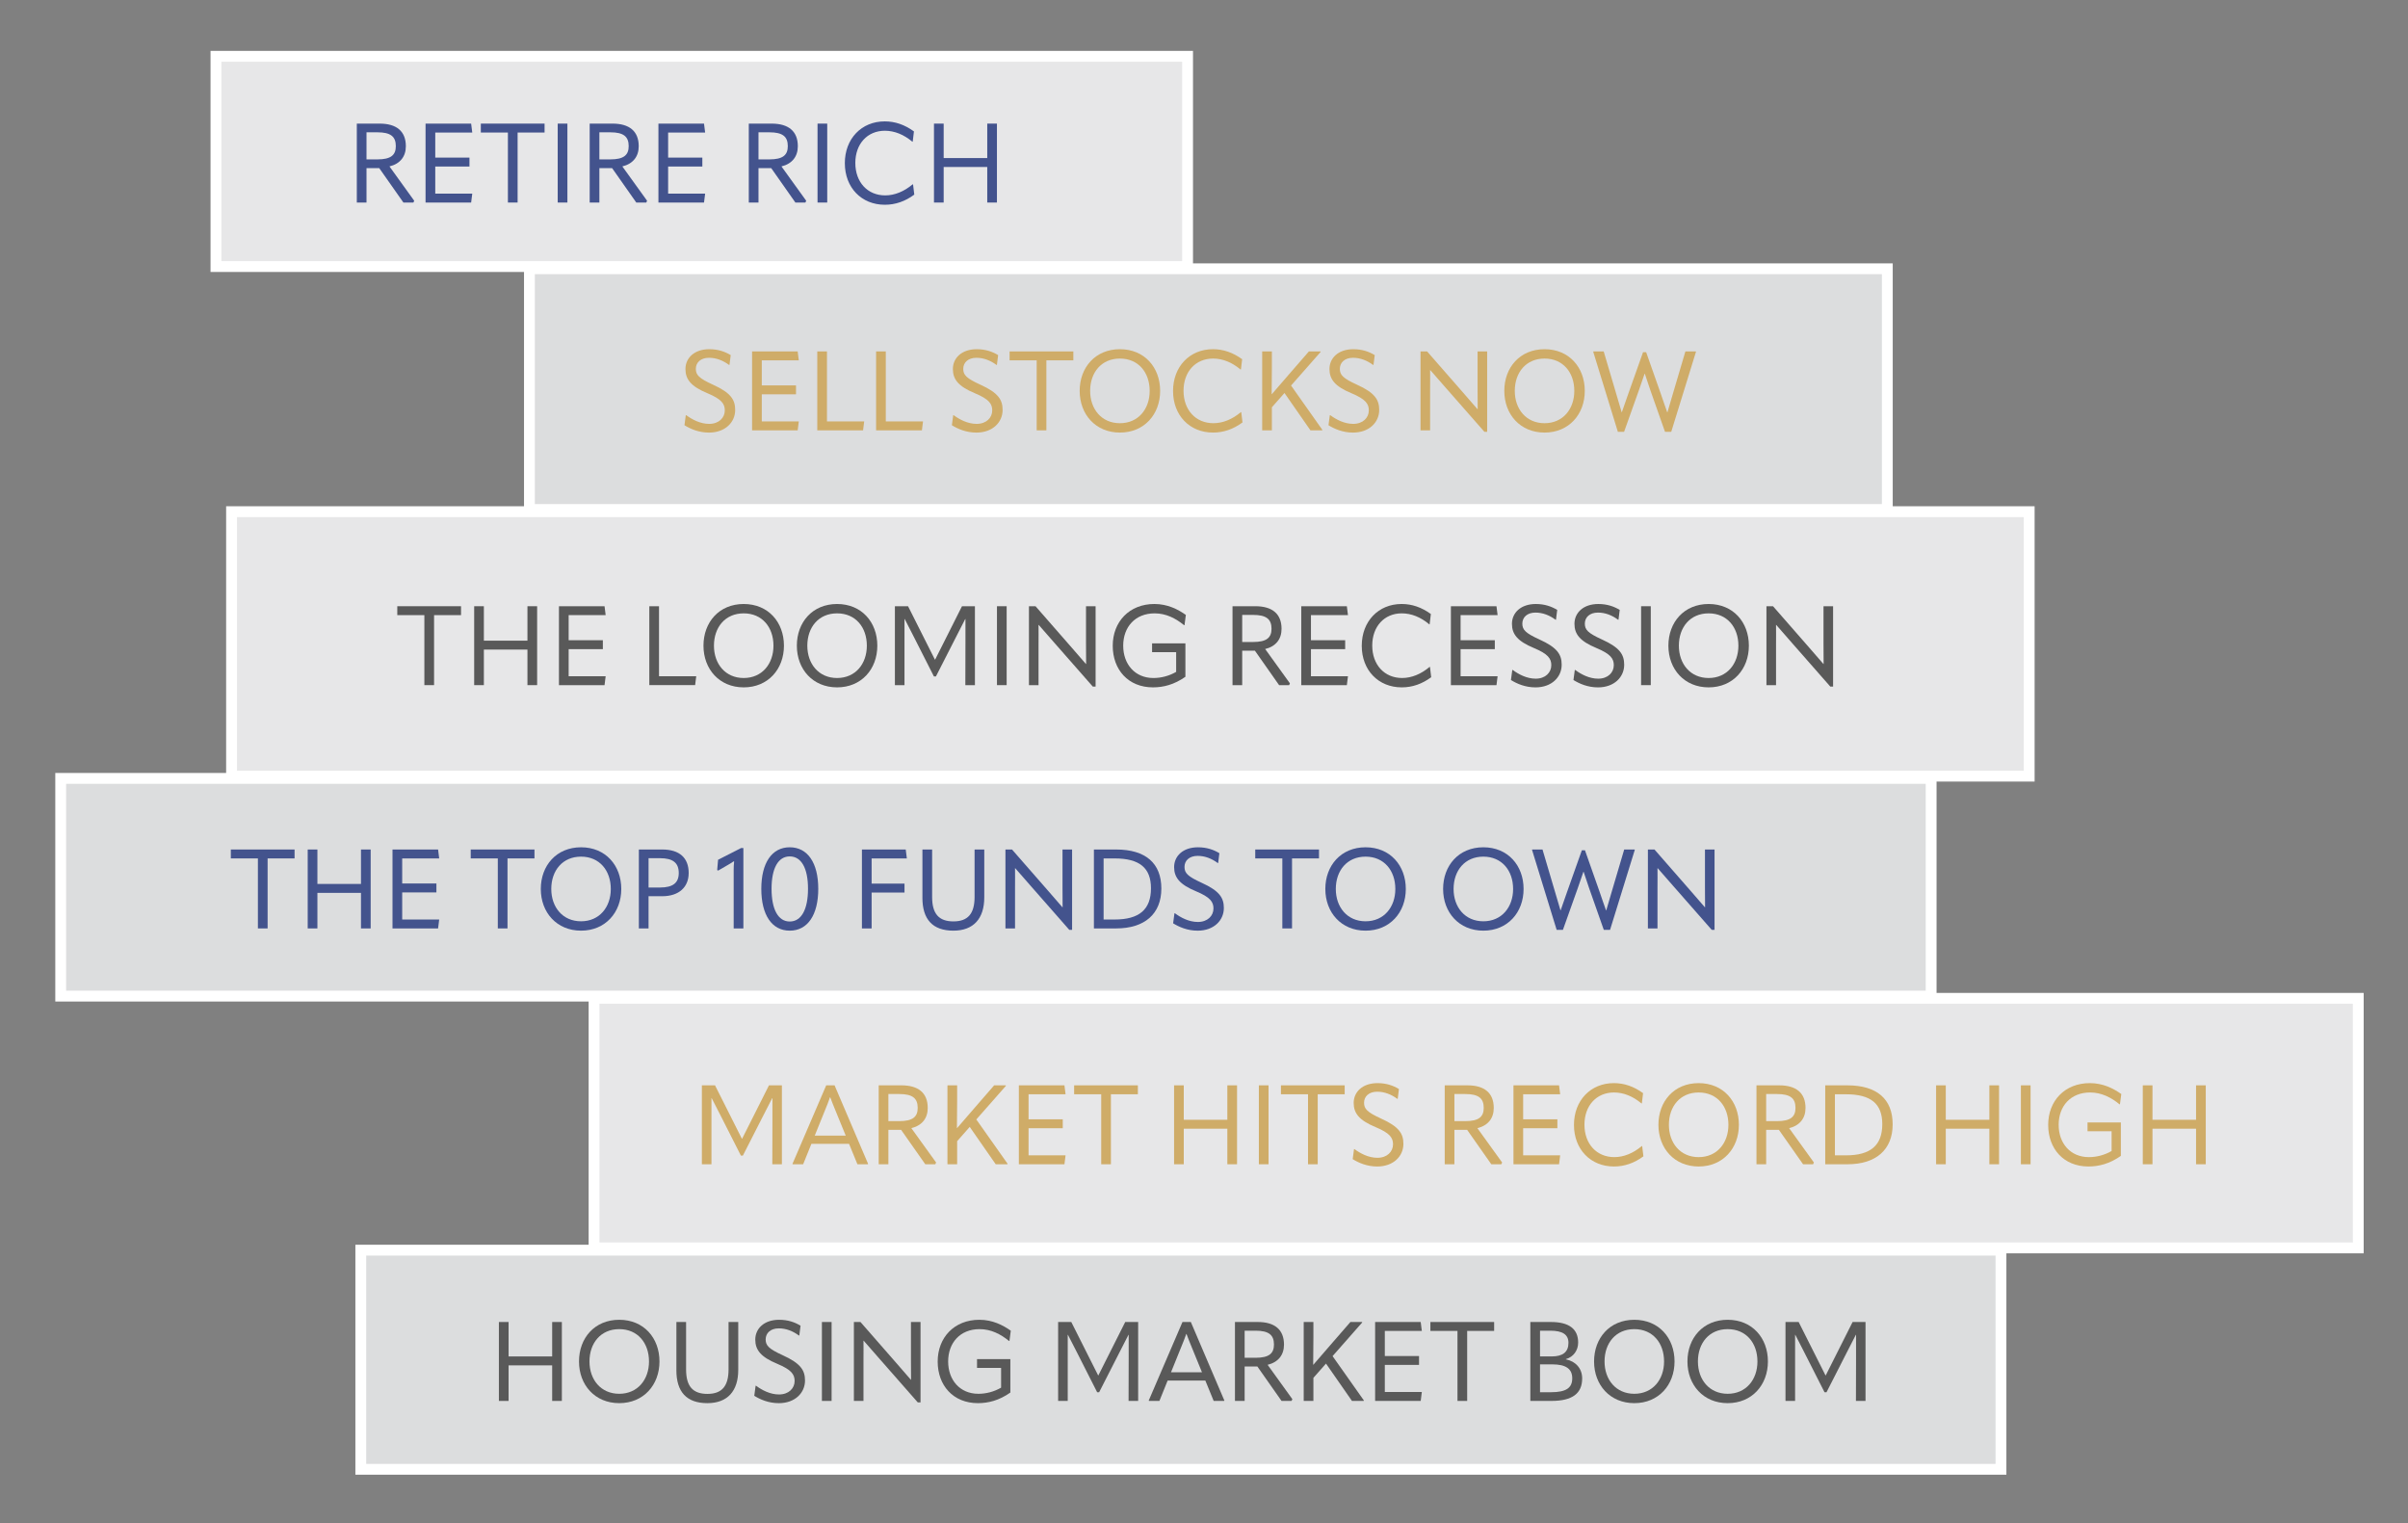 <?xml version="1.0" encoding="UTF-8"?><svg id="Layer_1" xmlns="http://www.w3.org/2000/svg" xmlns:xlink="http://www.w3.org/1999/xlink" viewBox="0 0 389 246"><rect x="0" y="0" width="389" height="246" fill="#808080" stroke="none"/><defs><style>.cls-1{clip-path:url(#clippath-11);}.cls-2{clip-path:url(#clippath-16);}.cls-3{fill:#fff;}.cls-4{fill:#cfac68;}.cls-5{clip-path:url(#clippath-2);}.cls-6{clip-path:url(#clippath-13);}.cls-7{clip-path:url(#clippath-15);}.cls-8{clip-path:url(#clippath-6);}.cls-9{clip-path:url(#clippath-7);}.cls-10{clip-path:url(#clippath-1);}.cls-11{clip-path:url(#clippath-4);}.cls-12{clip-path:url(#clippath-12);}.cls-13{clip-path:url(#clippath-9);}.cls-14{clip-path:url(#clippath);}.cls-15{fill:#e7e7e8;}.cls-15,.cls-16{fill-rule:evenodd;}.cls-17{clip-rule:evenodd;}.cls-17,.cls-18{fill:none;}.cls-19{clip-path:url(#clippath-3);}.cls-20{clip-path:url(#clippath-8);}.cls-21{clip-path:url(#clippath-14);}.cls-22{clip-path:url(#clippath-5);}.cls-16{fill:#dcddde;}.cls-23{fill:#595959;}.cls-24{clip-path:url(#clippath-10);}.cls-25{fill:#43538d;}</style><clipPath id="clippath"><polygon class="cls-17" points="8.906 241.233 381.866 241.233 381.866 8.193 8.906 8.193 8.906 241.233 8.906 241.233"/></clipPath><clipPath id="clippath-1"><rect class="cls-18" x="8.906" y="8.193" width="372.96" height="233.04"/></clipPath><clipPath id="clippath-2"><polygon class="cls-17" points="8.906 241.233 381.866 241.233 381.866 8.193 8.906 8.193 8.906 241.233 8.906 241.233"/></clipPath><clipPath id="clippath-3"><polygon class="cls-17" points="8.906 241.233 381.866 241.233 381.866 8.193 8.906 8.193 8.906 241.233 8.906 241.233"/></clipPath><clipPath id="clippath-4"><rect class="cls-18" x="8.906" y="8.193" width="372.96" height="233.04"/></clipPath><clipPath id="clippath-5"><polygon class="cls-17" points="8.906 241.233 381.866 241.233 381.866 8.193 8.906 8.193 8.906 241.233 8.906 241.233"/></clipPath><clipPath id="clippath-6"><polygon class="cls-17" points="8.906 241.233 381.866 241.233 381.866 8.193 8.906 8.193 8.906 241.233 8.906 241.233"/></clipPath><clipPath id="clippath-7"><rect class="cls-18" x="8.906" y="8.193" width="372.96" height="233.04"/></clipPath><clipPath id="clippath-8"><polygon class="cls-17" points="8.906 241.233 381.866 241.233 381.866 8.193 8.906 8.193 8.906 241.233 8.906 241.233"/></clipPath><clipPath id="clippath-9"><polygon class="cls-17" points="8.906 241.233 381.866 241.233 381.866 8.193 8.906 8.193 8.906 241.233 8.906 241.233"/></clipPath><clipPath id="clippath-10"><rect class="cls-18" x="8.906" y="8.193" width="372.96" height="233.04"/></clipPath><clipPath id="clippath-11"><polygon class="cls-17" points="8.906 241.233 381.866 241.233 381.866 8.193 8.906 8.193 8.906 241.233 8.906 241.233"/></clipPath><clipPath id="clippath-12"><polygon class="cls-17" points="8.906 241.233 381.866 241.233 381.866 8.193 8.906 8.193 8.906 241.233 8.906 241.233"/></clipPath><clipPath id="clippath-13"><rect class="cls-18" x="8.906" y="8.193" width="372.96" height="233.04"/></clipPath><clipPath id="clippath-14"><polygon class="cls-17" points="8.906 241.233 381.866 241.233 381.866 8.193 8.906 8.193 8.906 241.233 8.906 241.233"/></clipPath><clipPath id="clippath-15"><polygon class="cls-17" points="8.906 241.233 381.866 241.233 381.866 8.193 8.906 8.193 8.906 241.233 8.906 241.233"/></clipPath><clipPath id="clippath-16"><rect class="cls-18" x="8.906" y="8.193" width="372.96" height="233.04"/></clipPath></defs><polygon class="cls-15" points="34.886 9.093 191.846 9.093 191.846 43.053 34.886 43.053 34.886 9.093 34.886 9.093"/><path class="cls-3" d="M192.721,43.928H34.011V8.218H192.721V43.928Zm-156.96-1.75H190.971V9.968H35.761V42.178Z"/><g class="cls-14"><g class="cls-10"><g><path class="cls-25" d="M66.913,32.427l-.126,.288h-1.62l-3.907-5.563h-2.053v5.563h-1.566v-12.748h3.691c2.7,0,4.231,1.207,4.231,3.655,0,1.675-.937,2.845-2.647,3.259l3.997,5.546Zm-7.706-11.056v4.375h1.765c2.179,0,2.971-.701,2.971-2.143,0-1.566-.864-2.232-2.971-2.232h-1.765Z"/><path class="cls-25" d="M70.313,26.898v4.376h5.978l-.18,1.44h-7.364v-12.748h7.364l.18,1.44h-5.978v4.052h5.527v1.439h-5.527Z"/><path class="cls-25" d="M87.973,19.967v1.44h-4.356v11.308h-1.567v-11.308h-4.375v-1.44h10.299Z"/><path class="cls-25" d="M90.095,19.967h1.566v12.748h-1.566v-12.748Z"/><path class="cls-25" d="M104.532,32.427l-.126,.288h-1.62l-3.907-5.563h-2.053v5.563h-1.566v-12.748h3.691c2.7,0,4.231,1.207,4.231,3.655,0,1.675-.937,2.845-2.647,3.259l3.997,5.546Zm-7.706-11.056v4.375h1.765c2.179,0,2.971-.701,2.971-2.143,0-1.566-.864-2.232-2.971-2.232h-1.765Z"/><path class="cls-25" d="M107.933,26.898v4.376h5.978l-.18,1.44h-7.364v-12.748h7.364l.18,1.44h-5.978v4.052h5.527v1.439h-5.527Z"/><path class="cls-25" d="M130.236,32.427l-.126,.288h-1.621l-3.906-5.563h-2.053v5.563h-1.566v-12.748h3.69c2.701,0,4.231,1.207,4.231,3.655,0,1.675-.937,2.845-2.646,3.259l3.997,5.546Zm-7.706-11.056v4.375h1.765c2.178,0,2.971-.701,2.971-2.143,0-1.566-.864-2.232-2.971-2.232h-1.765Z"/><path class="cls-25" d="M132.069,19.967h1.566v12.748h-1.566v-12.748Z"/><path class="cls-25" d="M136.479,26.359c0-3.943,2.683-6.752,6.446-6.752,1.675,0,3.223,.539,4.717,1.62l-.197,1.656h-.072c-1.368-1.152-2.881-1.765-4.43-1.765-2.826,0-4.771,2.125-4.771,5.203,0,3.098,1.963,5.24,4.826,5.24,1.53,0,3.061-.631,4.429-1.783h.072l.198,1.657c-1.459,1.08-3.043,1.639-4.754,1.639-3.781,0-6.464-2.772-6.464-6.716Z"/><path class="cls-25" d="M159.485,19.967h1.566v12.748h-1.566v-5.744h-7.04v5.744h-1.566v-12.748h1.566v5.564h7.04v-5.564Z"/></g></g><g class="cls-5"><polygon class="cls-16" points="85.526 43.413 304.886 43.413 304.886 82.293 85.526 82.293 85.526 43.413 85.526 43.413"/><path class="cls-3" d="M305.761,83.168H84.651V42.538h221.109v40.63Zm-219.359-1.75h217.609V44.288H86.401v37.13Z"/><g class="cls-19"><g class="cls-11"><g><path class="cls-4" d="M110.57,68.684l.216-1.621h.072c.954,.703,2.269,1.404,3.709,1.404,1.566,0,2.521-.99,2.521-2.178,0-1.062-.521-1.818-2.809-2.773-2.646-1.098-3.547-2.232-3.547-3.906,0-1.783,1.422-3.205,3.854-3.205,1.422,0,2.538,.396,3.457,.953l-.198,1.585h-.072c-.973-.72-2.07-1.152-3.241-1.152-1.351,0-2.124,.774-2.124,1.782,0,.99,.504,1.531,2.755,2.557,2.898,1.314,3.601,2.432,3.601,4.088,0,1.998-1.62,3.655-4.231,3.655-1.656,0-3.007-.595-3.961-1.188Z"/><path class="cls-4" d="M123.062,63.695v4.376h5.978l-.18,1.44h-7.364v-12.748h7.364l.18,1.44h-5.978v4.052h5.527v1.439h-5.527Z"/><path class="cls-4" d="M132.026,56.764h1.566v11.308h6.014l-.181,1.44h-7.399v-12.748Z"/><path class="cls-4" d="M141.53,56.764h1.566v11.308h6.014l-.18,1.44h-7.4v-12.748Z"/><path class="cls-4" d="M153.77,68.684l.217-1.621h.071c.955,.703,2.27,1.404,3.71,1.404,1.566,0,2.521-.99,2.521-2.178,0-1.062-.522-1.818-2.809-2.773-2.647-1.098-3.548-2.232-3.548-3.906,0-1.783,1.423-3.205,3.854-3.205,1.423,0,2.539,.396,3.457,.953l-.198,1.585h-.072c-.972-.72-2.07-1.152-3.24-1.152-1.351,0-2.125,.774-2.125,1.782,0,.99,.504,1.531,2.755,2.557,2.898,1.314,3.602,2.432,3.602,4.088,0,1.998-1.621,3.655-4.231,3.655-1.657,0-3.007-.595-3.962-1.188Z"/><path class="cls-4" d="M173.393,56.764v1.44h-4.357v11.308h-1.566v-11.308h-4.375v-1.44h10.299Z"/><path class="cls-4" d="M174.416,63.138c0-3.781,2.521-6.733,6.5-6.733,3.979,0,6.5,2.952,6.5,6.733,0,3.8-2.575,6.734-6.5,6.734-3.926,0-6.5-2.935-6.5-6.734Zm11.307,0c0-2.971-1.818-5.222-4.807-5.222-2.989,0-4.808,2.251-4.808,5.222,0,2.935,1.836,5.222,4.808,5.222,2.971,0,4.807-2.287,4.807-5.222Z"/><path class="cls-4" d="M189.5,63.156c0-3.943,2.683-6.752,6.446-6.752,1.674,0,3.223,.539,4.717,1.62l-.198,1.656h-.071c-1.369-1.152-2.881-1.765-4.43-1.765-2.827,0-4.771,2.125-4.771,5.203,0,3.098,1.963,5.24,4.825,5.24,1.53,0,3.062-.631,4.43-1.783h.072l.198,1.657c-1.459,1.08-3.043,1.639-4.754,1.639-3.781,0-6.464-2.772-6.464-6.716Z"/><path class="cls-4" d="M208.563,62.273l5.06,7.166-.036,.072h-1.891l-4.195-6.031-2.035,2.305v3.727h-1.566v-12.748h1.566v2.484c0,1.423-.018,2.989-.035,4.412h.035c.9-1.026,1.854-2.16,2.755-3.188l3.224-3.709h1.872l.036,.072-4.789,5.438Z"/><path class="cls-4" d="M214.609,68.684l.216-1.621h.072c.954,.703,2.269,1.404,3.709,1.404,1.566,0,2.521-.99,2.521-2.178,0-1.062-.522-1.818-2.81-2.773-2.646-1.098-3.547-2.232-3.547-3.906,0-1.783,1.423-3.205,3.854-3.205,1.422,0,2.538,.396,3.457,.953l-.198,1.585h-.072c-.972-.72-2.07-1.152-3.241-1.152-1.35,0-2.124,.774-2.124,1.782,0,.99,.504,1.531,2.755,2.557,2.898,1.314,3.601,2.432,3.601,4.088,0,1.998-1.62,3.655-4.231,3.655-1.656,0-3.007-.595-3.961-1.188Z"/><path class="cls-4" d="M229.478,69.512v-12.748h1.062l5.636,6.446c.847,.954,1.656,1.908,2.503,2.881h.036c-.019-.973-.019-1.927-.019-3.241v-6.086h1.549v12.982h-.45l-6.229-7.094c-.828-.938-1.657-1.891-2.503-2.863h-.036c.018,.973,0,1.926,0,3.223v6.5h-1.549Z"/><path class="cls-4" d="M243.013,63.138c0-3.781,2.521-6.733,6.5-6.733s6.5,2.952,6.5,6.733c0,3.8-2.575,6.734-6.5,6.734-3.926,0-6.5-2.935-6.5-6.734Zm11.308,0c0-2.971-1.819-5.222-4.808-5.222-2.989,0-4.808,2.251-4.808,5.222,0,2.935,1.837,5.222,4.808,5.222s4.808-2.287,4.808-5.222Z"/><path class="cls-4" d="M259.069,56.764l2.017,6.824c.288,.954,.594,2.017,.882,2.988h.036l1.044-2.988,2.377-6.697h.504l2.359,6.697c.342,.973,.684,2.035,1.044,3.007h.036c.27-.972,.612-2.053,.882-3.007l2.017-6.824h1.675l.036,.055-3.997,12.928h-1.009l-2.377-6.752c-.288-.811-.594-1.801-.882-2.629h-.036c-.288,.828-.612,1.801-.9,2.61l-2.412,6.771h-1.009l-3.979-12.928,.036-.055h1.657Z"/></g></g><g class="cls-22"><polygon class="cls-15" points="37.406 82.653 327.806 82.653 327.806 125.373 37.406 125.373 37.406 82.653 37.406 82.653"/><path class="cls-3" d="M328.681,126.248H36.531v-44.471H328.681v44.471Zm-290.399-1.75H326.931v-40.971H38.281v40.971Z"/><g class="cls-8"><g class="cls-9"><g><path class="cls-23" d="M74.478,97.92v1.44h-4.356v11.308h-1.567v-11.308h-4.375v-1.44h10.299Z"/><path class="cls-23" d="M85.206,97.92h1.566v12.748h-1.566v-5.744h-7.04v5.744h-1.566v-12.748h1.566v5.564h7.04v-5.564Z"/><path class="cls-23" d="M91.863,104.852v4.376h5.978l-.18,1.44h-7.364v-12.748h7.364l.18,1.44h-5.978v4.052h5.527v1.439h-5.527Z"/><path class="cls-23" d="M104.895,97.92h1.566v11.308h6.014l-.18,1.44h-7.4v-12.748Z"/><path class="cls-23" d="M113.643,104.294c0-3.781,2.521-6.733,6.5-6.733,3.979,0,6.5,2.952,6.5,6.733,0,3.8-2.575,6.734-6.5,6.734-3.926,0-6.5-2.935-6.5-6.734Zm11.307,0c0-2.971-1.818-5.222-4.807-5.222-2.989,0-4.808,2.251-4.808,5.222,0,2.935,1.836,5.222,4.808,5.222,2.971,0,4.807-2.287,4.807-5.222Z"/><path class="cls-23" d="M128.727,104.294c0-3.781,2.521-6.733,6.5-6.733,3.979,0,6.5,2.952,6.5,6.733,0,3.8-2.575,6.734-6.5,6.734-3.926,0-6.5-2.935-6.5-6.734Zm11.307,0c0-2.971-1.818-5.222-4.807-5.222-2.989,0-4.808,2.251-4.808,5.222,0,2.935,1.836,5.222,4.808,5.222,2.971,0,4.807-2.287,4.807-5.222Z"/><path class="cls-23" d="M144.566,110.668v-12.748h2.125l4.339,8.625h.036l4.339-8.625h2.089v12.748h-1.548l.018-6.788v-3.89h-.036l-1.494,2.918-3.241,6.355h-.324l-3.223-6.355-1.494-2.918h-.036v10.678h-1.549Z"/><path class="cls-23" d="M161.055,97.92h1.566v12.748h-1.566v-12.748Z"/><path class="cls-23" d="M166.221,110.668v-12.748h1.062l5.636,6.446c.847,.954,1.657,1.908,2.503,2.881h.036c-.018-.973-.018-1.927-.018-3.241v-6.086h1.548v12.982h-.45l-6.229-7.094c-.828-.938-1.656-1.891-2.503-2.863h-.036c.019,.973,0,1.926,0,3.223v6.5h-1.548Z"/><path class="cls-23" d="M179.756,104.312c0-3.89,2.683-6.752,6.733-6.752,2.107,0,3.781,.846,5.078,1.764l-.217,1.656h-.071c-1.351-1.098-2.899-1.908-4.754-1.908-3.15,0-5.077,2.215-5.077,5.222,0,2.989,1.891,5.222,4.879,5.222,1.243,0,2.521-.324,3.674-.99v-3.188h-3.89v-1.422h5.384v5.401c-1.818,1.278-3.565,1.711-5.239,1.711-3.997,0-6.5-2.863-6.5-6.716Z"/><path class="cls-23" d="M208.379,110.38l-.126,.288h-1.621l-3.907-5.563h-2.053v5.563h-1.566v-12.748h3.691c2.701,0,4.231,1.207,4.231,3.655,0,1.675-.937,2.845-2.646,3.259l3.997,5.546Zm-7.707-11.056v4.375h1.765c2.179,0,2.971-.701,2.971-2.143,0-1.566-.864-2.232-2.971-2.232h-1.765Z"/><path class="cls-23" d="M211.778,104.852v4.376h5.979l-.181,1.44h-7.364v-12.748h7.364l.181,1.44h-5.979v4.052h5.528v1.439h-5.528Z"/><path class="cls-23" d="M219.985,104.312c0-3.943,2.683-6.752,6.446-6.752,1.674,0,3.223,.539,4.717,1.62l-.198,1.656h-.071c-1.369-1.152-2.881-1.765-4.43-1.765-2.827,0-4.771,2.125-4.771,5.203,0,3.098,1.963,5.24,4.825,5.24,1.531,0,3.062-.631,4.43-1.783h.072l.197,1.657c-1.458,1.08-3.042,1.639-4.753,1.639-3.781,0-6.464-2.772-6.464-6.716Z"/><path class="cls-23" d="M235.951,104.852v4.376h5.979l-.181,1.44h-7.364v-12.748h7.364l.181,1.44h-5.979v4.052h5.528v1.439h-5.528Z"/><path class="cls-23" d="M244.087,109.84l.216-1.621h.072c.954,.703,2.269,1.404,3.709,1.404,1.566,0,2.521-.99,2.521-2.178,0-1.062-.522-1.818-2.81-2.773-2.646-1.098-3.547-2.232-3.547-3.906,0-1.783,1.423-3.205,3.854-3.205,1.422,0,2.538,.396,3.457,.953l-.198,1.585h-.072c-.972-.72-2.07-1.152-3.241-1.152-1.35,0-2.124,.774-2.124,1.782,0,.99,.504,1.531,2.755,2.557,2.898,1.314,3.601,2.432,3.601,4.088,0,1.998-1.62,3.655-4.231,3.655-1.656,0-3.007-.595-3.961-1.188Z"/><path class="cls-23" d="M254.185,109.84l.216-1.621h.072c.954,.703,2.269,1.404,3.709,1.404,1.566,0,2.521-.99,2.521-2.178,0-1.062-.522-1.818-2.81-2.773-2.646-1.098-3.547-2.232-3.547-3.906,0-1.783,1.423-3.205,3.854-3.205,1.422,0,2.538,.396,3.457,.953l-.198,1.585h-.072c-.972-.72-2.07-1.152-3.241-1.152-1.35,0-2.124,.774-2.124,1.782,0,.99,.504,1.531,2.755,2.557,2.898,1.314,3.601,2.432,3.601,4.088,0,1.998-1.62,3.655-4.231,3.655-1.656,0-3.007-.595-3.961-1.188Z"/><path class="cls-23" d="M265.11,97.92h1.566v12.748h-1.566v-12.748Z"/><path class="cls-23" d="M269.521,104.294c0-3.781,2.521-6.733,6.5-6.733s6.5,2.952,6.5,6.733c0,3.8-2.575,6.734-6.5,6.734-3.926,0-6.5-2.935-6.5-6.734Zm11.308,0c0-2.971-1.819-5.222-4.808-5.222-2.989,0-4.808,2.251-4.808,5.222,0,2.935,1.837,5.222,4.808,5.222s4.808-2.287,4.808-5.222Z"/><path class="cls-23" d="M285.36,110.668v-12.748h1.062l5.636,6.446c.847,.954,1.656,1.908,2.503,2.881h.036c-.019-.973-.019-1.927-.019-3.241v-6.086h1.549v12.982h-.45l-6.229-7.094c-.828-.938-1.657-1.891-2.503-2.863h-.036c.018,.973,0,1.926,0,3.223v6.5h-1.549Z"/></g></g><g class="cls-20"><polygon class="cls-16" points="9.806 125.733 311.966 125.733 311.966 160.893 9.806 160.893 9.806 125.733 9.806 125.733"/><path class="cls-3" d="M312.841,161.768H8.931v-36.91H312.841v36.91Zm-302.16-1.75H311.091v-33.41H10.681v33.41Z"/><g class="cls-13"><g class="cls-24"><g><path class="cls-25" d="M47.587,137.217v1.44h-4.356v11.308h-1.567v-11.308h-4.375v-1.44h10.299Z"/><path class="cls-25" d="M58.315,137.217h1.566v12.748h-1.566v-5.744h-7.04v5.744h-1.566v-12.748h1.566v5.563h7.04v-5.563Z"/><path class="cls-25" d="M64.973,144.149v4.375h5.978l-.18,1.44h-7.364v-12.748h7.364l.18,1.44h-5.978v4.052h5.527v1.44h-5.527Z"/><path class="cls-25" d="M86.341,137.217v1.44h-4.357v11.308h-1.566v-11.308h-4.375v-1.44h10.299Z"/><path class="cls-25" d="M87.364,143.591c0-3.781,2.521-6.733,6.5-6.733,3.979,0,6.5,2.952,6.5,6.733,0,3.799-2.575,6.734-6.5,6.734-3.926,0-6.5-2.936-6.5-6.734Zm11.307,0c0-2.971-1.818-5.222-4.807-5.222-2.989,0-4.808,2.251-4.808,5.222,0,2.935,1.836,5.222,4.808,5.222,2.971,0,4.807-2.287,4.807-5.222Z"/><path class="cls-25" d="M111.253,141.017c0,2.269-1.566,3.745-4.268,3.745h-2.215v5.203h-1.566v-12.748h3.764c2.809,0,4.285,1.351,4.285,3.8Zm-4.628,2.34c2.089,0,3.025-.756,3.025-2.34,0-1.657-.954-2.396-3.025-2.396h-1.854v4.735h1.854Z"/><path class="cls-25" d="M118.522,149.965v-9.489c0-.414,.018-.864,.071-1.313l-.071-.036c-.343,.233-.631,.414-.955,.594l-1.548,.9-.162-.09,.144-1.657,3.709-1.89h.379v12.981h-1.566Z"/><path class="cls-25" d="M122.985,143.573c0-4.195,1.711-6.716,4.592-6.716,2.898,0,4.609,2.521,4.609,6.716,0,4.213-1.711,6.752-4.609,6.752-2.881,0-4.592-2.539-4.592-6.752Zm7.545-.019c0-3.295-1.062-5.222-2.953-5.222-1.873,0-2.935,1.927-2.935,5.222,0,3.331,1.062,5.294,2.935,5.294,1.891,0,2.953-1.963,2.953-5.294Z"/><path class="cls-25" d="M140.806,138.657v4.069h5.312v1.44h-5.312v5.798h-1.566v-12.748h7.076l.18,1.44h-5.689Z"/><path class="cls-25" d="M149.013,145.014v-7.797h1.567v7.671c0,2.7,1.08,3.942,3.438,3.942,2.341,0,3.421-1.242,3.421-3.961v-7.652h1.566v7.742c0,3.403-1.729,5.366-4.987,5.366-3.385,0-5.006-1.854-5.006-5.312Z"/><path class="cls-25" d="M162.424,149.965v-12.748h1.062l5.636,6.446c.847,.954,1.657,1.908,2.503,2.881h.036c-.018-.973-.018-1.927-.018-3.241v-6.086h1.548v12.982h-.45l-6.229-7.095c-.828-.936-1.656-1.891-2.503-2.862h-.036c.019,.972,0,1.927,0,3.223v6.5h-1.548Z"/><path class="cls-25" d="M176.716,149.965v-12.748h3.583c4.789,0,7.31,2.232,7.31,6.302,0,4.105-2.7,6.446-7.31,6.446h-3.583Zm1.566-1.44h1.782c3.961,0,5.87-1.603,5.87-5.042,0-3.276-1.819-4.825-5.87-4.825h-1.782v9.867Z"/><path class="cls-25" d="M189.513,149.137l.216-1.621h.072c.954,.703,2.269,1.405,3.709,1.405,1.566,0,2.521-.99,2.521-2.179,0-1.062-.522-1.818-2.81-2.773-2.646-1.098-3.547-2.232-3.547-3.907,0-1.782,1.422-3.204,3.854-3.204,1.422,0,2.538,.396,3.457,.954l-.198,1.584h-.072c-.972-.72-2.07-1.152-3.241-1.152-1.351,0-2.124,.774-2.124,1.782,0,.991,.504,1.531,2.755,2.558,2.898,1.314,3.601,2.431,3.601,4.087,0,1.998-1.62,3.655-4.231,3.655-1.656,0-3.007-.595-3.961-1.188Z"/><path class="cls-25" d="M213.078,137.217v1.44h-4.357v11.308h-1.566v-11.308h-4.376v-1.44h10.3Z"/><path class="cls-25" d="M214.101,143.591c0-3.781,2.521-6.733,6.5-6.733s6.5,2.952,6.5,6.733c0,3.799-2.575,6.734-6.5,6.734-3.926,0-6.5-2.936-6.5-6.734Zm11.308,0c0-2.971-1.819-5.222-4.808-5.222-2.989,0-4.808,2.251-4.808,5.222,0,2.935,1.837,5.222,4.808,5.222s4.808-2.287,4.808-5.222Z"/><path class="cls-25" d="M233.127,143.591c0-3.781,2.521-6.733,6.5-6.733s6.5,2.952,6.5,6.733c0,3.799-2.575,6.734-6.5,6.734s-6.5-2.936-6.5-6.734Zm11.308,0c0-2.971-1.818-5.222-4.808-5.222s-4.808,2.251-4.808,5.222c0,2.935,1.837,5.222,4.808,5.222s4.808-2.287,4.808-5.222Z"/><path class="cls-25" d="M249.184,137.217l2.017,6.824c.288,.954,.594,2.017,.882,2.989h.036l1.044-2.989,2.377-6.698h.504l2.359,6.698c.342,.973,.684,2.035,1.044,3.007h.036c.27-.972,.612-2.053,.882-3.007l2.017-6.824h1.675l.036,.055-3.997,12.928h-1.009l-2.377-6.752c-.288-.811-.594-1.801-.882-2.629h-.036c-.288,.828-.612,1.801-.9,2.61l-2.412,6.771h-1.009l-3.979-12.928,.036-.055h1.657Z"/><path class="cls-25" d="M266.21,149.965v-12.748h1.062l5.636,6.446c.847,.954,1.656,1.908,2.503,2.881h.036c-.019-.973-.019-1.927-.019-3.241v-6.086h1.549v12.982h-.45l-6.229-7.095c-.828-.936-1.657-1.891-2.503-2.862h-.036c.018,.972,0,1.927,0,3.223v6.5h-1.549Z"/></g></g><g class="cls-1"><polygon class="cls-15" points="95.966 161.253 380.966 161.253 380.966 201.573 95.966 201.573 95.966 161.253 95.966 161.253"/><path class="cls-3" d="M381.841,202.447H95.091v-42.069H381.841v42.069Zm-285-1.75H380.091v-38.569H96.841v38.569Z"/><g class="cls-12"><g class="cls-6"><g><path class="cls-4" d="M113.383,188.059v-12.748h2.125l4.339,8.625h.036l4.339-8.625h2.089v12.748h-1.548l.018-6.788v-3.889h-.036l-1.494,2.916-3.241,6.356h-.324l-3.223-6.356-1.494-2.916h-.036v10.677h-1.549Z"/><path class="cls-4" d="M134.822,175.311l5.42,12.694-.055,.054h-1.674l-1.351-3.295h-6.086l-1.332,3.295h-1.675l-.054-.054,5.455-12.694h1.351Zm-3.205,8.121h5.006l-1.621-3.962c-.342-.828-.63-1.548-.882-2.232h-.036c-.234,.685-.522,1.404-.864,2.232l-1.603,3.962Z"/><path class="cls-4" d="M151.221,187.771l-.126,.288h-1.62l-3.907-5.563h-2.053v5.563h-1.566v-12.748h3.691c2.7,0,4.231,1.207,4.231,3.655,0,1.675-.937,2.845-2.647,3.259l3.997,5.546Zm-7.706-11.056v4.376h1.765c2.179,0,2.971-.702,2.971-2.143,0-1.566-.864-2.233-2.971-2.233h-1.765Z"/><path class="cls-4" d="M157.718,180.82l5.06,7.166-.036,.072h-1.891l-4.195-6.032-2.034,2.305v3.728h-1.566v-12.748h1.566v2.485c0,1.422-.019,2.988-.036,4.411h.036c.9-1.026,1.854-2.161,2.755-3.188l3.223-3.709h1.872l.036,.072-4.789,5.438Z"/><path class="cls-4" d="M166.158,182.243v4.375h5.978l-.18,1.44h-7.364v-12.748h7.364l.18,1.44h-5.978v4.052h5.527v1.44h-5.527Z"/><path class="cls-4" d="M183.818,175.311v1.44h-4.356v11.308h-1.567v-11.308h-4.375v-1.44h10.299Z"/><path class="cls-4" d="M198.272,175.311h1.566v12.748h-1.566v-5.744h-7.04v5.744h-1.566v-12.748h1.566v5.563h7.04v-5.563Z"/><path class="cls-4" d="M203.363,175.311h1.566v12.748h-1.566v-12.748Z"/><path class="cls-4" d="M217.227,175.311v1.44h-4.357v11.308h-1.566v-11.308h-4.376v-1.44h10.3Z"/><path class="cls-4" d="M218.519,187.23l.216-1.621h.072c.954,.703,2.269,1.405,3.709,1.405,1.566,0,2.521-.99,2.521-2.179,0-1.062-.522-1.818-2.81-2.773-2.646-1.098-3.547-2.232-3.547-3.907,0-1.782,1.423-3.204,3.854-3.204,1.422,0,2.538,.396,3.457,.954l-.198,1.584h-.072c-.972-.72-2.07-1.152-3.241-1.152-1.35,0-2.124,.774-2.124,1.782,0,.991,.504,1.531,2.755,2.558,2.898,1.314,3.601,2.431,3.601,4.087,0,1.998-1.62,3.655-4.231,3.655-1.656,0-3.007-.595-3.961-1.188Z"/><path class="cls-4" d="M242.66,187.771l-.126,.288h-1.621l-3.907-5.563h-2.053v5.563h-1.566v-12.748h3.691c2.701,0,4.231,1.207,4.231,3.655,0,1.675-.937,2.845-2.646,3.259l3.997,5.546Zm-7.707-11.056v4.376h1.765c2.179,0,2.971-.702,2.971-2.143,0-1.566-.864-2.233-2.971-2.233h-1.765Z"/><path class="cls-4" d="M246.059,182.243v4.375h5.979l-.181,1.44h-7.364v-12.748h7.364l.181,1.44h-5.979v4.052h5.528v1.44h-5.528Z"/><path class="cls-4" d="M254.267,181.703c0-3.943,2.683-6.752,6.446-6.752,1.674,0,3.223,.54,4.717,1.62l-.198,1.656h-.071c-1.369-1.152-2.881-1.765-4.43-1.765-2.827,0-4.771,2.125-4.771,5.204,0,3.097,1.963,5.239,4.825,5.239,1.531,0,3.062-.63,4.43-1.782h.072l.197,1.656c-1.458,1.08-3.042,1.639-4.753,1.639-3.781,0-6.464-2.773-6.464-6.716Z"/><path class="cls-4" d="M267.91,181.685c0-3.781,2.521-6.733,6.5-6.733s6.5,2.952,6.5,6.733c0,3.799-2.575,6.734-6.5,6.734s-6.5-2.936-6.5-6.734Zm11.308,0c0-2.971-1.818-5.222-4.808-5.222s-4.808,2.251-4.808,5.222c0,2.935,1.837,5.222,4.808,5.222s4.808-2.287,4.808-5.222Z"/><path class="cls-4" d="M293.023,187.771l-.126,.288h-1.621l-3.907-5.563h-2.053v5.563h-1.566v-12.748h3.691c2.701,0,4.231,1.207,4.231,3.655,0,1.675-.937,2.845-2.646,3.259l3.997,5.546Zm-7.707-11.056v4.376h1.765c2.179,0,2.971-.702,2.971-2.143,0-1.566-.864-2.233-2.971-2.233h-1.765Z"/><path class="cls-4" d="M294.856,188.059v-12.748h3.583c4.79,0,7.311,2.232,7.311,6.302,0,4.105-2.701,6.446-7.311,6.446h-3.583Zm1.566-1.44h1.783c3.961,0,5.869-1.603,5.869-5.042,0-3.276-1.818-4.825-5.869-4.825h-1.783v9.867Z"/><path class="cls-4" d="M321.372,175.311h1.566v12.748h-1.566v-5.744h-7.04v5.744h-1.566v-12.748h1.566v5.563h7.04v-5.563Z"/><path class="cls-4" d="M326.464,175.311h1.566v12.748h-1.566v-12.748Z"/><path class="cls-4" d="M330.873,181.703c0-3.89,2.683-6.752,6.734-6.752,2.106,0,3.78,.846,5.077,1.764l-.216,1.657h-.072c-1.351-1.099-2.899-1.909-4.754-1.909-3.15,0-5.077,2.215-5.077,5.222,0,2.989,1.891,5.222,4.88,5.222,1.242,0,2.521-.324,3.673-.99v-3.188h-3.89v-1.422h5.384v5.401c-1.818,1.278-3.564,1.711-5.239,1.711-3.997,0-6.5-2.863-6.5-6.716Z"/><path class="cls-4" d="M354.762,175.311h1.567v12.748h-1.567v-5.744h-7.04v5.744h-1.566v-12.748h1.566v5.563h7.04v-5.563Z"/></g></g><g class="cls-21"><polygon class="cls-16" points="58.286 201.933 323.246 201.933 323.246 237.333 58.286 237.333 58.286 201.933 58.286 201.933"/><path class="cls-3" d="M324.121,238.208H57.411v-37.15H324.121v37.15Zm-264.96-1.75H322.371v-33.65H59.161v33.65Z"/><g class="cls-7"><g class="cls-2"><g><path class="cls-23" d="M89.2,213.537h1.566v12.748h-1.566v-5.744h-7.04v5.744h-1.566v-12.748h1.566v5.563h7.04v-5.563Z"/><path class="cls-23" d="M93.535,219.911c0-3.781,2.521-6.733,6.5-6.733s6.5,2.952,6.5,6.733c0,3.799-2.574,6.734-6.5,6.734-3.925,0-6.5-2.936-6.5-6.734Zm11.308,0c0-2.971-1.818-5.222-4.808-5.222-2.988,0-4.808,2.251-4.808,5.222,0,2.935,1.837,5.222,4.808,5.222s4.808-2.287,4.808-5.222Z"/><path class="cls-23" d="M109.268,221.334v-7.797h1.566v7.671c0,2.7,1.08,3.942,3.439,3.942,2.34,0,3.421-1.242,3.421-3.961v-7.652h1.566v7.742c0,3.403-1.729,5.366-4.987,5.366-3.386,0-5.006-1.854-5.006-5.312Z"/><path class="cls-23" d="M121.849,225.457l.217-1.621h.071c.955,.703,2.27,1.405,3.71,1.405,1.566,0,2.521-.99,2.521-2.179,0-1.062-.522-1.818-2.809-2.773-2.647-1.098-3.548-2.232-3.548-3.907,0-1.782,1.423-3.204,3.854-3.204,1.423,0,2.539,.396,3.457,.954l-.198,1.584h-.072c-.972-.72-2.07-1.152-3.24-1.152-1.351,0-2.125,.774-2.125,1.782,0,.991,.504,1.531,2.755,2.558,2.898,1.314,3.602,2.431,3.602,4.087,0,1.998-1.621,3.655-4.231,3.655-1.657,0-3.007-.595-3.962-1.188Z"/><path class="cls-23" d="M132.775,213.537h1.566v12.748h-1.566v-12.748Z"/><path class="cls-23" d="M137.941,226.285v-12.748h1.062l5.636,6.446c.847,.954,1.657,1.908,2.503,2.881h.036c-.018-.973-.018-1.927-.018-3.241v-6.086h1.548v12.982h-.45l-6.229-7.095c-.828-.936-1.656-1.891-2.503-2.862h-.036c.019,.972,0,1.927,0,3.223v6.5h-1.548Z"/><path class="cls-23" d="M151.477,219.93c0-3.89,2.683-6.752,6.734-6.752,2.106,0,3.781,.846,5.077,1.764l-.216,1.657h-.072c-1.351-1.099-2.898-1.909-4.753-1.909-3.151,0-5.078,2.215-5.078,5.222,0,2.989,1.891,5.222,4.88,5.222,1.242,0,2.521-.324,3.673-.99v-3.188h-3.889v-1.422h5.383v5.401c-1.818,1.278-3.564,1.711-5.239,1.711-3.997,0-6.5-2.863-6.5-6.716Z"/><path class="cls-23" d="M170.935,226.285v-12.748h2.125l4.339,8.625h.036l4.339-8.625h2.089v12.748h-1.548l.018-6.788v-3.889h-.036l-1.494,2.916-3.241,6.356h-.324l-3.223-6.356-1.494-2.916h-.036v10.677h-1.549Z"/><path class="cls-23" d="M192.374,213.537l5.42,12.694-.055,.054h-1.674l-1.351-3.295h-6.086l-1.332,3.295h-1.675l-.054-.054,5.455-12.694h1.351Zm-3.205,8.121h5.006l-1.621-3.962c-.342-.828-.63-1.548-.882-2.232h-.036c-.234,.685-.522,1.404-.864,2.232l-1.603,3.962Z"/><path class="cls-23" d="M208.773,225.997l-.126,.288h-1.621l-3.907-5.563h-2.053v5.563h-1.566v-12.748h3.691c2.701,0,4.231,1.207,4.231,3.655,0,1.675-.937,2.845-2.646,3.259l3.997,5.546Zm-7.707-11.056v4.376h1.765c2.179,0,2.971-.702,2.971-2.143,0-1.566-.864-2.233-2.971-2.233h-1.765Z"/><path class="cls-23" d="M215.27,219.047l5.06,7.166-.036,.072h-1.891l-4.195-6.032-2.035,2.305v3.728h-1.566v-12.748h1.566v2.485c0,1.422-.018,2.988-.036,4.411h.036c.9-1.026,1.854-2.161,2.755-3.188l3.224-3.709h1.872l.036,.072-4.789,5.438Z"/><path class="cls-23" d="M223.71,220.47v4.375h5.979l-.181,1.44h-7.364v-12.748h7.364l.181,1.44h-5.979v4.052h5.528v1.44h-5.528Z"/><path class="cls-23" d="M241.371,213.537v1.44h-4.357v11.308h-1.566v-11.308h-4.376v-1.44h10.3Z"/><path class="cls-23" d="M247.218,226.285v-12.748h3.331c2.953,0,4.394,1.152,4.394,3.313,0,1.26-.738,2.322-1.98,2.683v.036c1.584,.324,2.629,1.477,2.629,3.079,0,2.412-1.549,3.637-4.987,3.637h-3.386Zm1.566-7.185h1.873c1.818,0,2.719-.72,2.719-2.196,0-1.332-.937-1.963-2.935-1.963h-1.657v4.159Zm0,5.78h1.765c2.485,0,3.439-.721,3.439-2.251,0-1.513-1.009-2.251-3.241-2.251h-1.963v4.502Z"/><path class="cls-23" d="M257.514,219.911c0-3.781,2.521-6.733,6.5-6.733s6.5,2.952,6.5,6.733c0,3.799-2.575,6.734-6.5,6.734s-6.5-2.936-6.5-6.734Zm11.308,0c0-2.971-1.818-5.222-4.808-5.222s-4.808,2.251-4.808,5.222c0,2.935,1.837,5.222,4.808,5.222s4.808-2.287,4.808-5.222Z"/><path class="cls-23" d="M272.598,219.911c0-3.781,2.521-6.733,6.5-6.733s6.5,2.952,6.5,6.733c0,3.799-2.575,6.734-6.5,6.734s-6.5-2.936-6.5-6.734Zm11.308,0c0-2.971-1.818-5.222-4.808-5.222s-4.808,2.251-4.808,5.222c0,2.935,1.837,5.222,4.808,5.222s4.808-2.287,4.808-5.222Z"/><path class="cls-23" d="M288.438,226.285v-12.748h2.125l4.339,8.625h.036l4.34-8.625h2.088v12.748h-1.548l.018-6.788v-3.889h-.036l-1.494,2.916-3.241,6.356h-.324l-3.223-6.356-1.494-2.916h-.036v10.677h-1.549Z"/></g></g></g></g></g></g></g></g></g></g></g></g></g></svg>